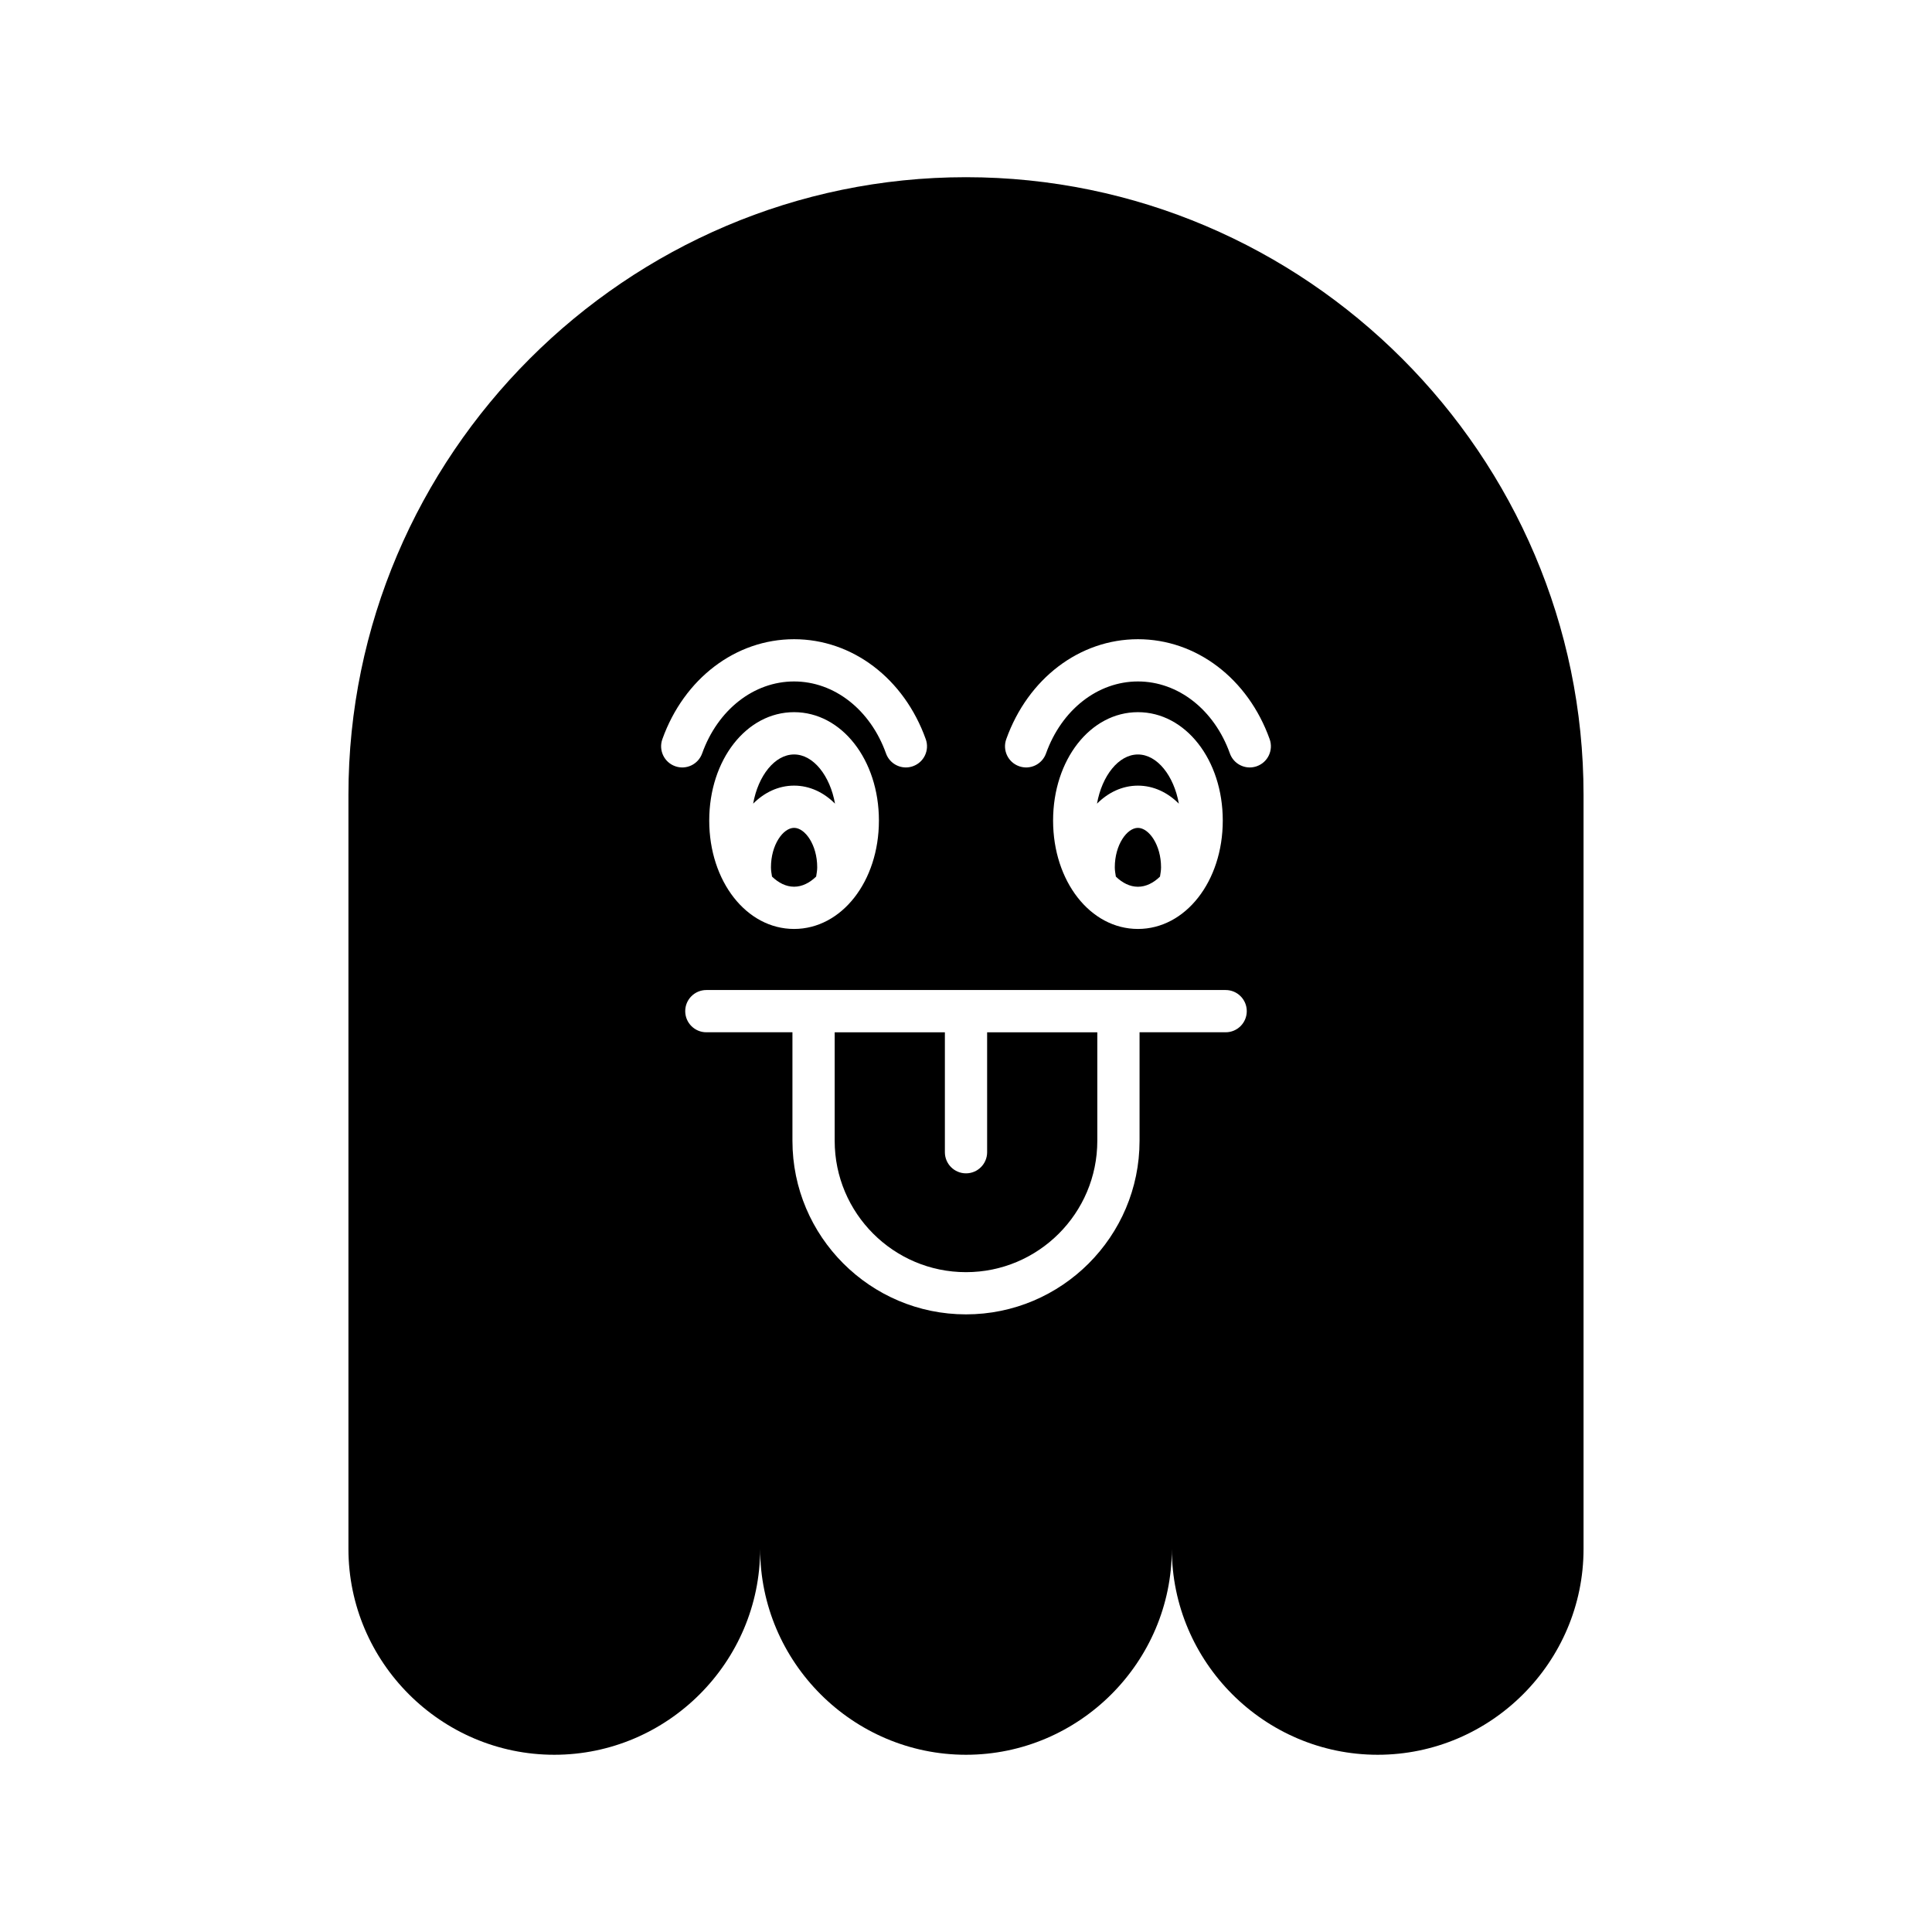 <?xml version="1.0" encoding="UTF-8"?>
<!-- Uploaded to: ICON Repo, www.svgrepo.com, Generator: ICON Repo Mixer Tools -->
<svg fill="#000000" width="800px" height="800px" version="1.1" viewBox="144 144 512 512" xmlns="http://www.w3.org/2000/svg">
 <g>
  <path d="m456.41 356.98c-1.32-7.394-5.731-13.035-10.848-13.035s-9.527 5.641-10.848 13.035c2.957-2.953 6.684-4.777 10.848-4.777s7.891 1.824 10.848 4.777z"/>
  <path d="m354.44 343.94c-5.117 0-9.527 5.641-10.848 13.035 2.957-2.953 6.684-4.777 10.848-4.777s7.891 1.824 10.848 4.777c-1.32-7.394-5.731-13.035-10.848-13.035z"/>
  <path d="m405.6 449.35c0 3.09-2.508 5.598-5.598 5.598s-5.598-2.508-5.598-5.598v-31.777h-29.203v28.762c0 19.188 15.609 34.801 34.797 34.801s34.801-15.613 34.801-34.801v-28.762h-29.199z"/>
  <path d="m354.44 363.39c-2.891 0-6.129 4.473-6.129 10.461 0 0.848 0.152 1.645 0.277 2.449 1.723 1.668 3.719 2.688 5.852 2.688 2.129 0 4.125-1.02 5.848-2.688 0.125-0.809 0.281-1.609 0.281-2.453 0-5.981-3.238-10.457-6.129-10.457z"/>
  <path d="m400 190.96c-90.012 0-163.66 73.645-163.66 163.66v199.86c0 30.004 24.547 54.551 54.555 54.551 30.004 0 54.551-24.547 54.551-54.551 0 30.004 24.547 54.551 54.551 54.551s54.551-24.547 54.551-54.551c0 30.004 24.547 54.551 54.551 54.551 30.004 0 54.555-24.547 54.555-54.551v-199.86c0-90.012-73.645-163.66-163.66-163.66zm-77.086 156.09c-2.91-1.043-4.426-4.246-3.383-7.156 5.758-16.098 19.457-26.496 34.906-26.496s29.148 10.398 34.902 26.5c1.043 2.91-0.473 6.113-3.387 7.152-0.621 0.223-1.258 0.332-1.883 0.332-2.297 0-4.453-1.426-5.269-3.719-4.144-11.582-13.703-19.07-24.363-19.07-10.656 0-20.219 7.488-24.363 19.074-1.039 2.91-4.25 4.438-7.16 3.383zm54.008 14.41c0 16.105-9.875 28.723-22.484 28.723s-22.484-12.617-22.484-28.723c0-16.109 9.875-28.727 22.484-28.727 12.609 0.004 22.484 12.621 22.484 28.727zm91.887 56.105h-22.816v28.762c0 25.363-20.633 45.996-45.996 45.996-25.359 0-45.992-20.633-45.992-45.996v-28.762h-22.816c-3.09 0-5.598-2.508-5.598-5.598 0-3.09 2.508-5.598 5.598-5.598h137.62c3.09 0 5.598 2.508 5.598 5.598 0.004 3.09-2.504 5.598-5.598 5.598zm-45.73-56.105c0-16.109 9.875-28.727 22.484-28.727s22.484 12.617 22.484 28.727c0 16.105-9.875 28.723-22.484 28.723s-22.484-12.617-22.484-28.723zm54.008-14.41c-0.625 0.223-1.262 0.332-1.887 0.332-2.297 0-4.453-1.426-5.269-3.715-4.144-11.586-13.711-19.074-24.363-19.074-10.656 0-20.219 7.488-24.363 19.074-1.039 2.91-4.238 4.438-7.156 3.383-2.91-1.043-4.426-4.246-3.383-7.156 5.758-16.098 19.457-26.496 34.906-26.496 15.445 0 29.148 10.398 34.906 26.496 1.031 2.91-0.48 6.117-3.391 7.156z"/>
  <path d="m451.41 376.31c0.125-0.809 0.281-1.609 0.281-2.453 0-5.984-3.234-10.461-6.129-10.461-2.891 0-6.129 4.473-6.129 10.461 0 0.84 0.156 1.641 0.281 2.453 1.723 1.668 3.719 2.688 5.848 2.688 2.133 0 4.129-1.02 5.848-2.688z"/>
 </g>
</svg>